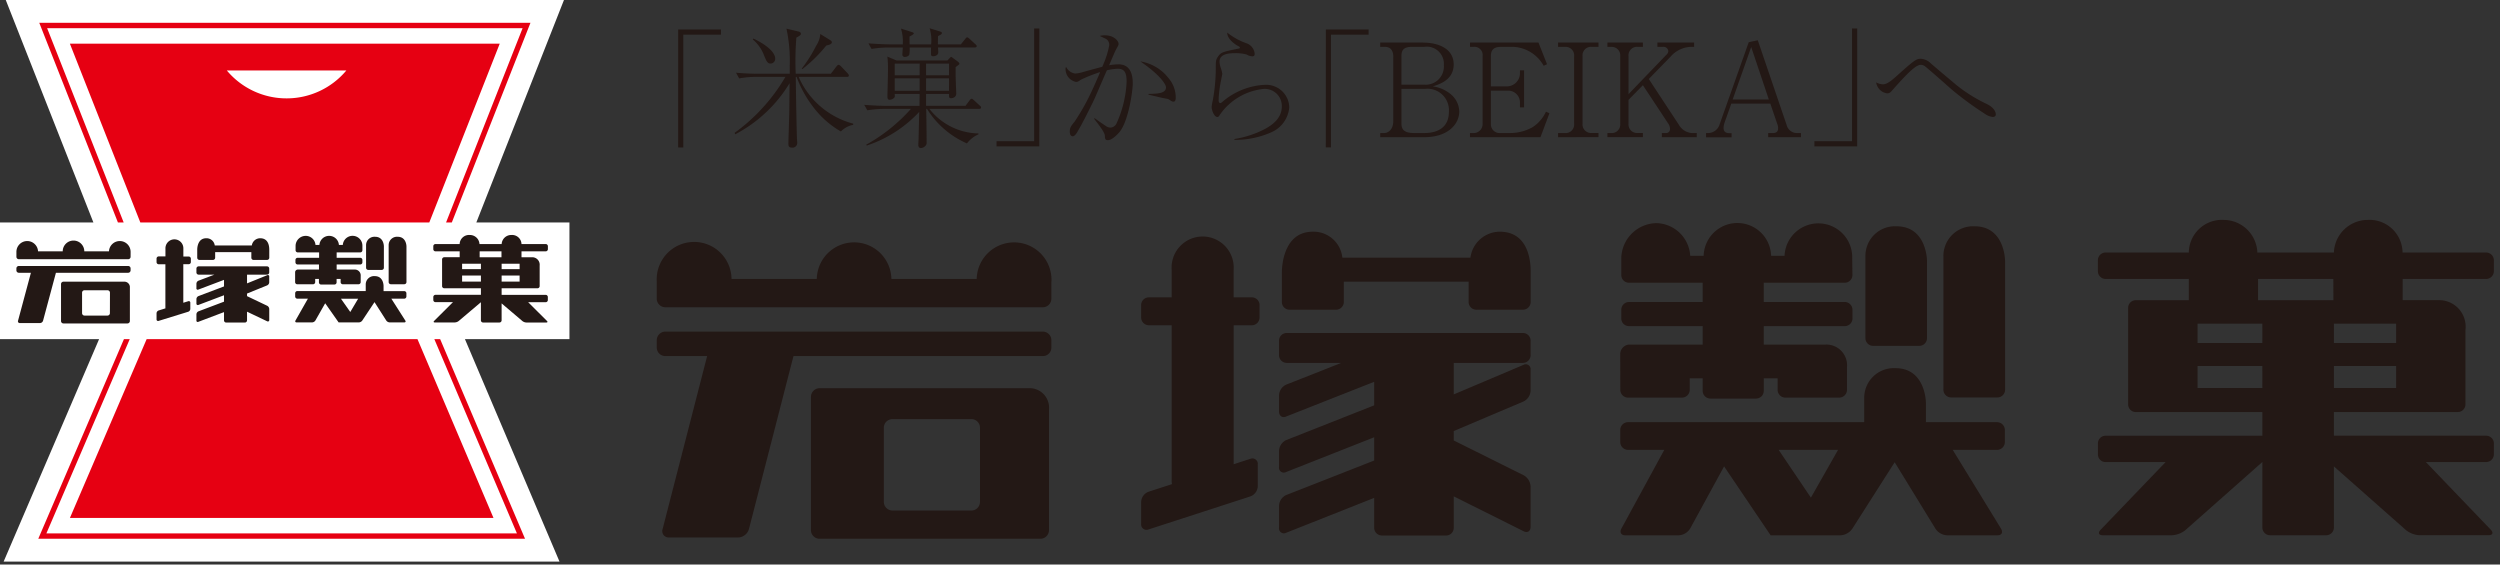 <svg id="レイヤー_1" data-name="レイヤー 1" xmlns="http://www.w3.org/2000/svg" viewBox="0 0 186 42"><rect x="0" y="0" width="186" height="42" fill="#333333" stroke="none"/><defs><style>.cls-1{fill:#231815}.cls-3{fill:#e60012}</style></defs><path class="cls-1" d="M76.71 28.883H60.963a.648.648 0 00-.629.652v9.9a.642.642 0 00.629.648h16.453a.642.642 0 00.63-.648v-8.963a1.455 1.455 0 00-1.336-1.589m-3.8 8.443a.642.642 0 01-.625.657h-5.9a.646.646 0 01-.627-.657v-5.491a.641.641 0 01.627-.652h5.9a.637.637 0 01.625.652z"/><path class="cls-1" d="M77.6 24.67H49.486a.648.648 0 00-.624.659v.511a.638.638 0 00.624.652h3.125L49.3 39.355a.472.472 0 00.46.633h5.175a.865.865 0 00.788-.633l3.312-12.863H77.6a.633.633 0 00.622-.652v-.511a.643.643 0 00-.622-.659m.629-3.74a2.783 2.783 0 10-5.563-.175H66.32a2.776 2.776 0 00-5.551 0h-6.343a2.784 2.784 0 10-5.564.175v1.279a.644.644 0 00.625.652H77.6a.639.639 0 00.622-.652V20.93m14.93 3.27a.579.579 0 00.559-.584v-.917a.573.573 0 00-.559-.576h-1.368v-2.08a2.311 2.311 0 10-4.614 0v2.08h-1.706a.576.576 0 00-.563.576v.917a.582.582 0 00.563.584h1.706v11.554a1.575 1.575 0 00.026.265l-1.756.57a.848.848 0 00-.539.757v1.628a.4.4 0 00.539.42l7.6-2.465a.84.84 0 00.538-.755v-1.625a.4.4 0 00-.538-.417l-1.255.407V24.2h1.368m18.423-6.962a2.216 2.216 0 00-2.176 1.932h-9.529a2.153 2.153 0 00-2.2-1.932c-2.235 0-2.3 2.706-2.3 3.02v2.2a.569.569 0 00.554.584h3.49a.575.575 0 00.564-.584v-1.5h9.287v1.5a.572.572 0 00.567.584h3.48a.573.573 0 00.569-.584v-2.2c0-.314.066-3.02-2.3-3.02M113.309 27a.578.578 0 00.569-.586v-1.059a.575.575 0 00-.569-.581H95.721a.572.572 0 00-.561.581v1.059a.575.575 0 00.561.586h4.068l-4.109 1.622a.922.922 0 00-.52.794v1.2c0 .319.233.5.52.377l6.559-2.586v1.75l-6.559 2.59a.931.931 0 00-.52.8v1.2a.359.359 0 00.52.374l6.559-2.589v1.731l-6.559 2.573a.926.926 0 00-.52.8v1.625a.364.364 0 00.52.381l6.559-2.6v2.216a.578.578 0 00.569.584h4.792a.567.567 0 00.558-.584v-2.329l5.206 2.6c.283.142.512-.013.512-.336V36.2a1.012 1.012 0 00-.512-.839l-5.206-2.591v-.7l5.193-2.2a.929.929 0 00.525-.807V27.51a.36.36 0 00-.525-.366l-5.193 2.2V27h5.149m23.953-4.532h-6.038v-1.432h6.038a.574.574 0 00.561-.587l-.017-1.205a2.519 2.519 0 10-5.034-.213h-1a2.51 2.51 0 00-5.018 0h-1a2.581 2.581 0 00-2.511-2.43 2.66 2.66 0 00-2.617 2.643v1.205a.572.572 0 00.562.587h5.493v1.432h-5.493a.578.578 0 00-.562.594v.623a.568.568 0 00.562.578h5.493v1.373h-5.493a.72.72 0 00-.641.666l.006 2.69a.58.58 0 00.566.591h4.036a.579.579 0 00.562-.591v-.842h.964v.914a.578.578 0 00.562.59h3.414a.578.578 0 00.57-.59v-.914h1.03v.842a.58.58 0 00.56.591h4.039a.579.579 0 00.561-.591v-1.676a1.538 1.538 0 00-1.584-1.68h-4.606v-1.373h6.038a.57.57 0 00.561-.578v-.623a.58.58 0 00-.561-.594m3.837-5.632a2.2 2.2 0 00-2.313 2.211v6.1a.572.572 0 00.557.584h3.47a.573.573 0 00.555-.584v-5.675c.011-.082-.014-2.636-2.269-2.636m5.812 0a2.21 2.21 0 00-2.323 2.211v9.939a.578.578 0 00.559.584h3.474a.574.574 0 00.557-.584v-9.514c.009-.082-.015-2.636-2.267-2.636"/><path class="cls-1" d="M148.6 31.408h-5.312V30.03c.007-.078-.01-2.639-2.269-2.639a2.205 2.205 0 00-2.321 2.2v1.818h-17.584a.583.583 0 00-.567.589v.873a.587.587 0 00.567.6h2.708l-3.186 5.85c-.151.278-.028.506.282.506h3.995a1.066 1.066 0 00.836-.506l2.523-4.621 3.463 5.127h5.206a1.146 1.146 0 00.87-.49l3.154-4.946 3.028 4.936a1.1 1.1 0 00.862.5h3.767c.306 0 .418-.222.251-.5l-3.591-5.856h3.318a.587.587 0 00.562-.6V32a.583.583 0 00-.562-.589m-13.869 5.615l-2.4-3.556h4.42zm50.245-16.271a.585.585 0 00.569-.588v-.794a.582.582 0 00-.569-.586h-6.226a2.459 2.459 0 00-2.6-2.426 2.528 2.528 0 00-2.509 2.426h-5.694a2.519 2.519 0 00-2.5-2.426 2.463 2.463 0 00-2.6 2.426h-6.2a.575.575 0 00-.564.586v.794a.578.578 0 00.564.588h6.2v1.58H158.9a.569.569 0 00-.566.581v7.155a.572.572 0 00.566.588h9.42v1.76h-11.671a.57.57 0 00-.564.586v.795a.574.574 0 00.564.58h4.471l-4.828 5.028c-.225.231-.149.415.16.415h5.148a1.741 1.741 0 00.988-.377l5.724-5.066h.008v4.859a.578.578 0 00.568.584h4.193a.574.574 0 00.561-.584V34.7l5.367 4.743a1.753 1.753 0 00.992.377h5.15c.306 0 .382-.184.159-.415l-4.825-5.028h4.491a.581.581 0 00.569-.58v-.795a.576.576 0 00-.569-.586h-11.334v-1.76h9.224a.571.571 0 00.563-.588v-5.51a1.973 1.973 0 00-2.008-2.226h-2.662v-1.58h6.217m-16.656 8.115h-4.82v-1.635h4.818zm0-3.346h-4.82v-1.442h4.818zm5.286-3.186H168v-1.58h5.6zm4.665 6.532h-4.629v-1.635h4.629zm0-3.346h-4.629v-1.442h4.629z"/><path fill="#fff" d="M42.367 16.551h-6.928L41.959 0H.429l6.52 16.551H0v8.68h7.373L.271 41.782h41.356l-7.036-16.551h7.776v-8.68z"/><path class="cls-1" d="M9.279 20.957H4.72a.182.182 0 00-.18.182v2.744a.181.181 0 00.18.181h4.763a.181.181 0 00.18-.181V21.4a.408.408 0 00-.384-.443zM8.177 23.3a.181.181 0 01-.177.179H6.287a.181.181 0 01-.181-.179v-1.524a.181.181 0 01.181-.181H8a.182.182 0 01.181.181z"/><path class="cls-1" d="M9.536 19.789H1.4a.181.181 0 00-.18.181v.144a.179.179 0 00.18.18h.9l-.958 3.568a.131.131 0 00.134.174h1.5a.247.247 0 00.227-.174l.958-3.568h5.375a.18.18 0 00.18-.18v-.144a.181.181 0 00-.18-.181zm.181-1.038a.805.805 0 00-1.609-.05H6.272a.8.8 0 00-1.606 0H2.83a.805.805 0 00-1.609.05v.354a.181.181 0 00.18.181h8.135a.181.181 0 00.18-.181zm4.316.905a.161.161 0 00.167-.156v-.253a.163.163 0 00-.163-.162h-.395V18.5a.667.667 0 10-1.333 0v.577h-.499a.163.163 0 00-.163.162v.261a.161.161 0 00.163.161h.495v3.207a.535.535 0 00.005.073l-.507.158a.234.234 0 00-.156.21v.452a.114.114 0 00.156.113l2.2-.68a.233.233 0 00.156-.21v-.452a.113.113 0 00-.159-.119l-.362.112v-2.869zm5.329-1.93a.63.63 0 00-.627.537h-2.757a.616.616 0 00-.637-.537c-.647 0-.667.75-.667.84v.611a.162.162 0 00.162.161h1.009a.163.163 0 00.163-.161v-.416H18.7v.416a.162.162 0 00.162.161h1.009a.163.163 0 00.163-.161v-.611c-.004-.09.015-.84-.672-.84zm.505 2.707a.164.164 0 00.163-.163v-.291a.163.163 0 00-.163-.162h-5.09a.163.163 0 00-.163.162v.291a.163.163 0 00.163.163h1.178l-1.189.451a.253.253 0 00-.152.22v.332a.1.1 0 00.152.105l1.9-.719v.488l-1.9.719a.253.253 0 00-.152.22v.332a.105.105 0 00.152.105l1.9-.719v.478l-1.9.718a.254.254 0 00-.152.221v.451a.1.1 0 00.152.105l1.9-.719v.614a.164.164 0 00.163.163h1.387a.163.163 0 00.163-.163v-.646l1.506.719a.1.1 0 00.147-.093v-.829a.286.286 0 00-.147-.234l-1.506-.719v-.193l1.5-.609a.262.262 0 00.151-.224v-.431a.1.1 0 00-.151-.1l-1.5.608v-.65zm6.933-1.254h-1.753v-.4H26.8a.163.163 0 00.163-.163v-.334a.73.73 0 00-1.458-.06h-.29a.728.728 0 00-1.452 0h-.29a.73.73 0 00-.726-.673.753.753 0 00-.756.733v.334a.163.163 0 00.162.163h1.589v.4h-1.599a.163.163 0 00-.162.162v.173a.163.163 0 00.162.163h1.589v.378h-1.589a.206.206 0 00-.186.186v.747a.161.161 0 00.162.162h1.168a.162.162 0 00.163-.162v-.237h.278v.256a.164.164 0 00.163.163h.989a.164.164 0 00.163-.163v-.256h.3v.237a.162.162 0 00.163.162h1.168a.163.163 0 00.162-.162v-.465a.436.436 0 00-.458-.468h-1.331v-.378H26.8a.163.163 0 00.163-.163v-.173a.163.163 0 00-.163-.162zm1.106-1.563a.623.623 0 00-.67.611v1.692a.163.163 0 00.163.163h1a.163.163 0 00.162-.163v-1.572c.005-.022-.001-.731-.655-.731zm1.679 0a.621.621 0 00-.669.611v2.757a.163.163 0 00.162.163h1a.163.163 0 00.163-.163v-2.637c.003-.022-.002-.731-.656-.731z"/><path class="cls-1" d="M30.073 21.658h-1.536v-.384c0-.022 0-.731-.657-.731a.621.621 0 00-.67.611v.5h-5.087a.163.163 0 00-.162.162v.244a.162.162 0 00.162.161h.785l-.923 1.625c-.044.077-.008.141.081.141h1.155a.31.31 0 00.243-.141l.73-1.283 1 1.424H26.7a.336.336 0 00.252-.136l.911-1.373.877 1.372a.331.331 0 00.25.137h1.09c.09 0 .123-.062.075-.137l-1.04-1.629h.958a.163.163 0 00.163-.161v-.24a.163.163 0 00-.163-.162zm-4.012 1.555l-.694-.988h1.279zM40.6 18.7a.163.163 0 00.163-.162v-.22a.163.163 0 00-.163-.161h-1.8a.7.7 0 00-.753-.674.714.714 0 00-.724.674h-1.649a.715.715 0 00-.725-.674.7.7 0 00-.752.674H32.4a.162.162 0 00-.162.161v.22a.163.163 0 00.162.162h1.8v.438h-1.146a.164.164 0 00-.163.163v1.985a.162.162 0 00.163.161h2.726v.488H32.4a.164.164 0 00-.162.164v.218a.163.163 0 00.162.163h1.3l-1.4 1.395c-.064.062-.041.115.047.115h1.49a.514.514 0 00.287-.105l1.655-1.4v1.347a.164.164 0 00.164.163h1.215a.163.163 0 00.162-.163v-1.26l1.551 1.318a.519.519 0 00.287.105h1.49c.089 0 .11-.053.048-.115l-1.4-1.395h1.3a.163.163 0 00.163-.163V22.1a.164.164 0 00-.163-.164h-3.275v-.488h2.668a.162.162 0 00.162-.161v-1.531a.557.557 0 00-.581-.617h-.77V18.7zm-4.82 2.253h-1.4V20.5h1.4zm0-.93h-1.4v-.4h1.4zm1.53-.884h-1.624V18.7h1.624zm1.349 1.814h-1.338V20.5h1.338zm0-.93h-1.338v-.4h1.338z"/><path class="cls-3" d="M5.2 3.25l5.24 13.3h21.5l5.24-13.3zm16.12 4.069a5.786 5.786 0 01-4.446-2.078h8.896a5.787 5.787 0 01-4.447 2.078z"/><path class="cls-3" d="M3.758 3.82l5.015 12.731h.428L4.129 3.675l-.623-1.579h35.376l-.623 1.579-5.072 12.876h.428L38.63 3.82l.729-1.851.107-.271H2.921l.108.271.729 1.851zm34.385 34.103l-5.396-12.692h-.433l5.463 12.849.683 1.606H3.45l.692-1.61 5.511-12.845h-.432L3.776 37.918l-.81 1.889-.119.277h36.216l-.119-.276-.801-1.885z"/><path class="cls-3" d="M36.714 38.532l-5.655-13.301H10.911L5.203 38.532h31.511z"/><path class="cls-1" d="M50.457 2.193h3.182v.386h-2.8v8.39h-.385zm12.105 7.589a6.8 6.8 0 01-2.015-1.764 8.555 8.555 0 01-1.282-2.3h-.058c.01 1.137.058 3.847.086 4.581 0 .048.019.25.019.3a.346.346 0 01-.374.385c-.281 0-.281-.154-.281-.338 0-.212.068-2.121.068-2.516l.019-1.939a10.316 10.316 0 01-4.041 3.8l-.049-.106a13.641 13.641 0 003.782-4.166h-2.209a6.946 6.946 0 00-1.235.116l-.23-.425c.722.067 1.426.077 1.6.077h2.393V4.9a11.286 11.286 0 00-.242-2.767l.9.212c.146.038.174.115.174.173s-.01.106-.337.28a21.721 21.721 0 00-.049 2.69h2.614l.414-.54c.058-.077.107-.125.164-.125s.144.077.183.115l.492.521c.058.068.086.106.086.154 0 .1-.076.107-.144.107h-3.591a6.142 6.142 0 004.06 3.48v.087a1.73 1.73 0 00-.917.495zm-5.226-5.053c-.232 0-.309-.164-.482-.587a2.862 2.862 0 00-.848-1.206l.047-.068c1.3.627 1.621 1.177 1.621 1.486a.351.351 0 01-.338.375zm4.137-1.34a10.61 10.61 0 01-1.784 1.756l-.039-.04a10.551 10.551 0 001.08-1.716 1.8 1.8 0 00.3-.859l.782.483a.155.155 0 01.077.134c-.001.097-.069.165-.416.242zM72.846 8.1h-3.7A4.741 4.741 0 0072.8 9.928v.067a2.169 2.169 0 00-.859.675 6.6 6.6 0 01-2.972-2.57h-.057c.01.685.028 1.785.028 2.469a.331.331 0 01-.106.3.491.491 0 01-.318.145c-.125 0-.193-.068-.193-.25 0-.068.019-.376.019-.435.01-.317.039-1.726.049-2.006a9.34 9.34 0 01-3.907 2.508l-.037-.067A12.658 12.658 0 0067.773 8.1h-2a8.118 8.118 0 00-1.245.107L64.3 7.8c.723.058 1.417.077 1.6.077h2.51c0-.3.01-.655.01-.887h-1.852c.01.212.01.242-.048.289a.522.522 0 01-.319.145c-.154 0-.174-.107-.174-.212v-.149c0-.2.039-1.36.039-1.986a7.108 7.108 0 00-.047-.868l.681.291h3.79l.154-.164c.087-.1.107-.106.126-.106s.029.009.106.068l.366.269c.02.02.136.1.136.164s-.029.078-.28.261v.559c0 .222.047 1.4.047 1.4.01.328-.346.358-.375.358-.164 0-.164-.1-.164-.222v-.1H68.9v.887h2.932l.3-.4c.076-.1.105-.125.154-.125s.067.009.174.106l.434.4c.067.048.095.086.095.145.001.085-.075.1-.143.1zm-.338-4.57h-2.719c0 .028.02.337.02.347 0 .3-.358.308-.377.308-.135 0-.155-.057-.164-.134v-.517h-1.59a2.309 2.309 0 01-.03.539c-.086.164-.328.164-.337.164a.17.17 0 01-.174-.192c0-.087.029-.443.029-.511h-1.09a7.843 7.843 0 00-1.234.106l-.232-.414c.724.057 1.427.076 1.6.076h.955a3.086 3.086 0 00-.135-1.176l.82.26c.057.019.135.049.135.106s-.213.174-.318.222c0 .01 0 .53.01.588h1.6a3 3 0 00-.115-1.2l.752.231c.154.048.164.087.164.126s-.029.086-.115.135a.969.969 0 00-.174.1c-.01.328-.01.435-.01.608h1.707l.319-.395c.049-.068.086-.126.154-.126.029 0 .058 0 .174.107l.433.4c.059.048.1.087.1.145-.004.082-.09.101-.158.101zm-5.94 1.2v.87h1.852c0-.29 0-.782.01-.869zm1.852 1.1h-1.852v.926h1.852zm2.189-1.1H68.9v.87h1.707zm0 1.1H68.9v.926h1.707zm6.715 5.062h-3.182v-.386h2.8v-8.39h.386zm4.114-2.103c.271.2.636.454.83.579a.63.63 0 00.357.125.53.53 0 00.434-.289 8.324 8.324 0 00.761-3.115c0-.675-.154-.974-.646-.974a3.916 3.916 0 00-.82.116c-.172.367-.868 2.025-1.032 2.353-.384.771-.791 1.61-1.2 2.285-.019.029-.164.271-.308.271s-.222-.125-.222-.358c0-.3.106-.424.366-.742a16.743 16.743 0 00.994-1.7c.346-.675.819-1.784.9-1.977a11.2 11.2 0 00-1.438.569c-.193.135-.24.164-.356.164a.975.975 0 01-.781-.974.272.272 0 01.038-.145.9.9 0 00.685.495 2.654 2.654 0 00.617-.125c.791-.222.819-.222 1.389-.376a6.794 6.794 0 00.519-1.591.5.5 0 00-.317-.522c-.058-.028-.337-.164-.386-.182a1.3 1.3 0 01.386-.049c.685 0 1.013.435 1.013.627 0 .087 0 .1-.184.425-.1.173-.443 1.011-.52 1.175a4.292 4.292 0 01.7-.067c1 0 1.06.975 1.06 1.428 0 .578-.328 2.883-1.031 3.664-.126.136-.522.55-.811.55-.212 0-.222-.116-.231-.289 0-.155-.048-.348-.8-1.3zm4.012-1.8c.655-.019 1.3-.029 1.3-.492 0-.222-.453-.935-1.91-1.929a3.326 3.326 0 012.096 1.242 2.218 2.218 0 01.539 1.427c0 .212-.038.327-.173.327-.077 0-.116-.018-.319-.154-.116-.077-.192-.048-.79-.192-.078-.02-.5-.116-.743-.174zm6.388 3.353a7.406 7.406 0 001.754-.5c.984-.415 1.775-.985 1.775-1.929a1.27 1.27 0 00-1.312-1.3 4.5 4.5 0 00-3.278 1.9c-.088.135-.117.192-.2.192-.251 0-.433-.52-.433-.752a4.8 4.8 0 01.095-.53 13.21 13.21 0 00.213-2.131c0-.753 0-.829.155-1.061.23-.347.365-.376 1.552-.618a.077.077 0 00.086-.076c0-.049-.048-.068-.174-.136-.2-.115-.781-.51-.761-.973a4.8 4.8 0 001.4.781.911.911 0 01.637.781c0 .193-.1.2-.184.2a.89.89 0 01-.414-.134 3.12 3.12 0 00-.858-.1c-.376 0-1.157.02-1.157.627a1.55 1.55 0 00.095.473 2.189 2.189 0 01.108.443c0 .039-.069.356-.078.424a8.365 8.365 0 00-.194 1.524c0 .115.039.222.126.222.02 0 .048 0 .116-.058a5.224 5.224 0 013.192-1.3 1.719 1.719 0 011.822 1.677 2.224 2.224 0 01-1.33 1.852 6.651 6.651 0 01-2.748.568zm6.805-8.149h3.182v.386h-2.8v8.39h-.386zm7.322 8.014h-3.277V9.9h.289c.24 0 .683-.192.683-.906V4.237c0-.463-.182-.752-.645-.752h-.327v-.318h3.142c1.322 0 2.324.53 2.324 1.63 0 1.147-1.06 1.475-1.552 1.63a2.647 2.647 0 011.293.55 1.72 1.72 0 01.674 1.321c0 .902-.799 1.909-2.604 1.909zm0-6.722h-.926c-.588 0-.771.242-.771.666V6.3h1.707a1.352 1.352 0 001.447-1.457 1.273 1.273 0 00-1.457-1.358zm.068 3.125h-1.765v2.565c0 .395.126.723.945.723h.752c1.052 0 1.833-.453 1.833-1.581a1.6 1.6 0 00-1.765-1.707zm8.578 3.597h-5.246V9.9h.241a.67.67 0 00.7-.694V4.17a.609.609 0 00-.647-.685h-.289v-.318h5.092l.637 1.61-.25.117a2.738 2.738 0 00-2.258-1.409h-.906c-.559 0-.762.242-.762.666v2.276h1.234a.981.981 0 00.926-1.041v-.155h.309v2.758h-.309v-.338a.874.874 0 00-.926-.906h-1.234v2.488a.645.645 0 00.694.665h.675a3.433 3.433 0 001.727-.433 2.7 2.7 0 001-1.157l.26.115zm1.308 0V9.9h.52a.635.635 0 00.676-.7V4.189a.633.633 0 00-.676-.7h-.52v-.322h3.009v.318h-.512a.632.632 0 00-.674.7v5.009a.636.636 0 00.674.7h.512v.309zm7.722 0V9.9h.289a.29.29 0 00.318-.318.716.716 0 00-.135-.395l-1.881-2.847-1.07 1.09v1.764a.636.636 0 00.676.7h.394v.309h-2.641V9.9h.27a.638.638 0 00.684-.7V4.189a.634.634 0 00-.684-.7h-.27v-.322h2.641v.318h-.394a.633.633 0 00-.676.7v2.82l2.846-2.96a.359.359 0 00.115-.251.354.354 0 00-.376-.309h-.435v-.318h2.731v.318h-.143a2.1 2.1 0 00-1.621.743l-1.61 1.649 2.231 3.394a1.224 1.224 0 00.965.627h.375v.309zm7.912 0V9.9h.338c.347 0 .4-.192.4-.366a.89.89 0 00-.068-.328l-.512-1.5h-2.9l-.5 1.407a1.286 1.286 0 00-.077.4c0 .174.048.395.443.395h.154v.309h-1.9V9.9h.183a.908.908 0 00.831-.665l2.16-6.094.674-.146 2.141 6.288a.8.8 0 00.772.617h.3v.309zM130.29 3.5l-1.379 3.9h2.689zm7.884 7.392h-3.184v-.386h2.8v-8.39h.387zm1.933-4.62c.3 0 .657-.318.87-.5 1.426-1.273 1.571-1.4 1.937-1.4a1.155 1.155 0 01.742.347c.637.55 1.283 1.09 1.93 1.63a11.273 11.273 0 002.256 1.4c.646.328.646.724.646.752 0 .2-.183.2-.25.2a1.274 1.274 0 01-.589-.25 24.042 24.042 0 01-2.468-1.813c-.347-.309-1.871-1.659-2.006-1.736a.512.512 0 00-.28-.077c-.337 0-.936.588-1.746 1.486-.087.085-.424.491-.51.558a.376.376 0 01-.223.077.944.944 0 01-.828-.819 1.043 1.043 0 00.519.145z"/></svg>
